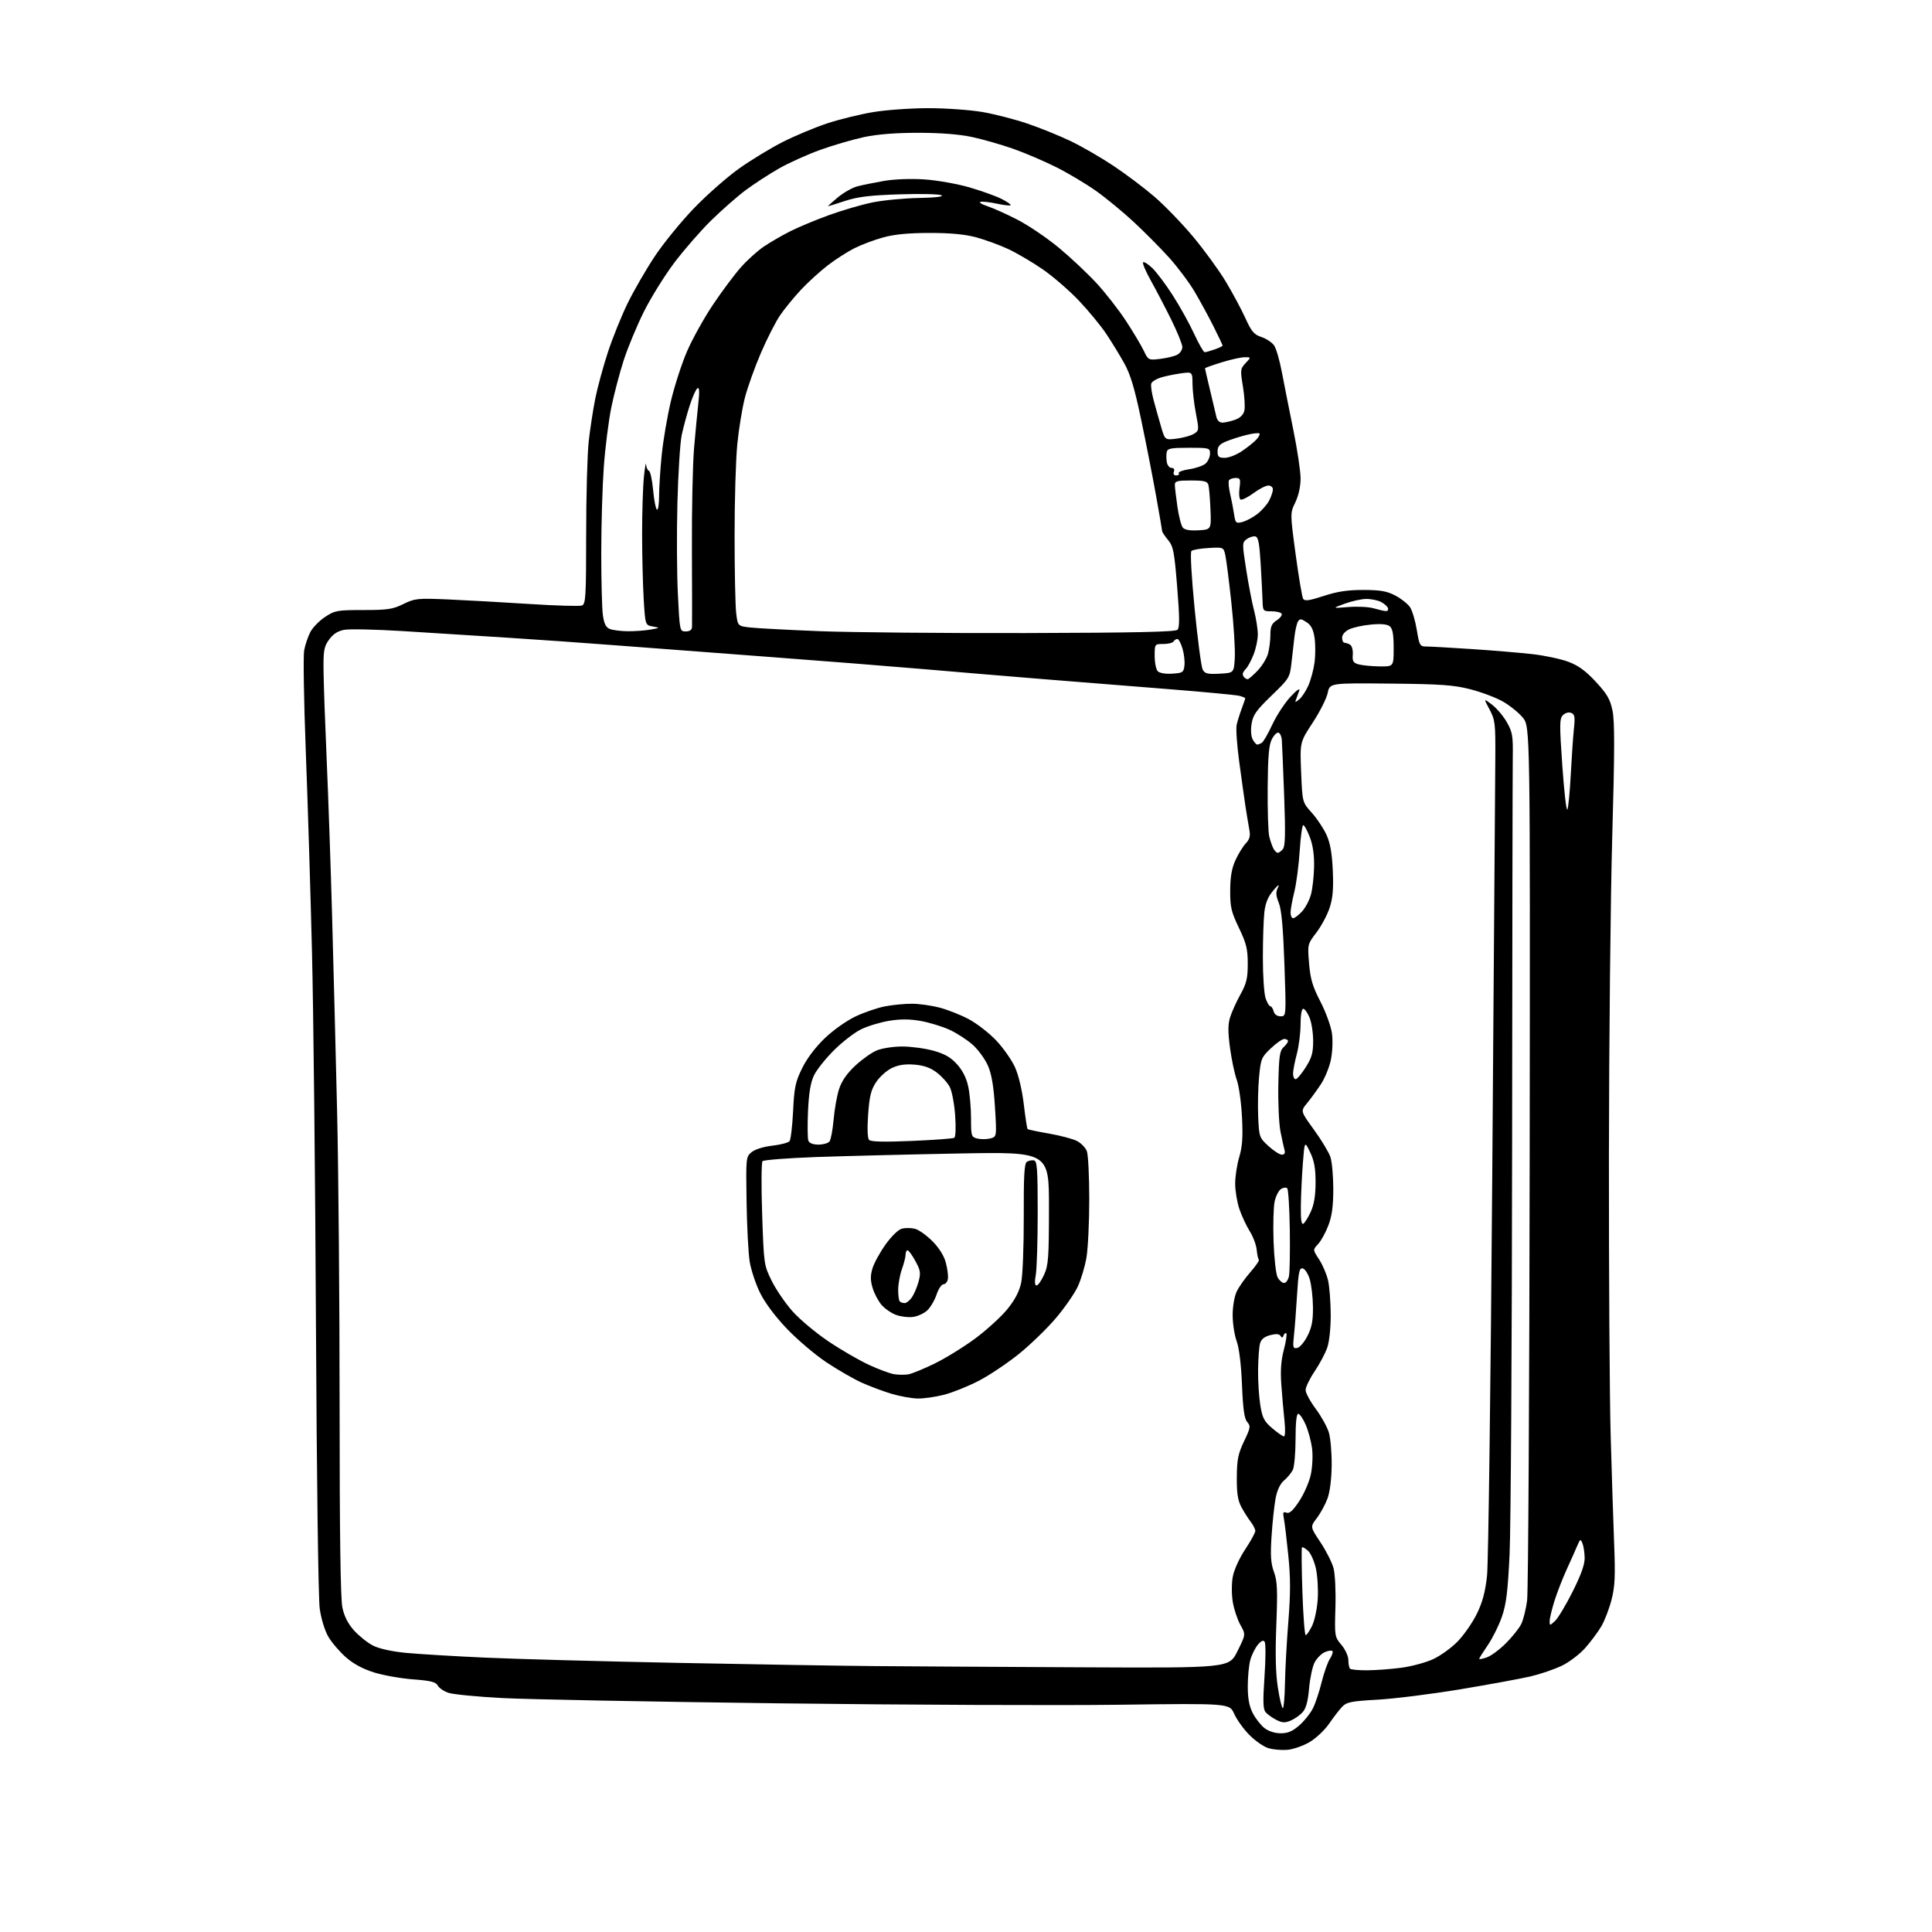 <?xml version="1.0" encoding="UTF-8" standalone="no"?>
<svg 
  version="1.1" 
  xmlns="http://www.w3.org/2000/svg" 
  xmlns:xlink="http://www.w3.org/1999/xlink" 
  xmlns:svg="http://www.w3.org/2000/svg"
  xmlns:rdf="http://www.w3.org/1999/02/22-rdf-syntax-ns#"
  xmlns:cc="http://creativecommons.org/ns#"
  xmlns:dc="http://purl.org/dc/elements/1.1/"
  viewBox="0 0 768 768"
  width="768"
  height="768"
>
<style>svg {background-color: white; }</style>"
<path stroke="none" fill="black" fill-rule="evenodd" d="M511.69,695.59C509.39,695.77 506.00,695.47 504.18,694.91C502.35,694.36 498.97,692.01 496.68,689.70C494.38,687.39 491.65,683.61 490.62,681.29C488.74,677.09 488.74,677.09 445.12,677.66C421.13,677.98 360.10,677.73 309.50,677.10C258.90,676.47 209.44,675.53 199.59,675.00C189.74,674.48 180.17,673.55 178.33,672.94C176.49,672.34 174.55,671.03 174.02,670.04C173.25,668.61 171.28,668.11 164.28,667.58C159.45,667.22 152.46,665.99 148.75,664.84C144.23,663.44 140.50,661.43 137.48,658.77C135.00,656.59 131.87,652.93 130.53,650.64C129.11,648.22 127.68,643.56 127.10,639.49C126.53,635.44 125.90,588.14 125.60,527.00C125.32,468.98 124.61,401.93 124.01,378.00C123.42,354.07 122.31,318.30 121.55,298.50C120.79,278.70 120.50,260.70 120.91,258.50C121.33,256.30 122.43,253.04 123.36,251.25C124.29,249.46 126.93,246.76 129.21,245.25C133.12,242.67 134.05,242.50 144.44,242.50C154.07,242.50 156.13,242.19 160.33,240.12C164.87,237.89 165.94,237.77 177.83,238.27C184.80,238.57 199.31,239.38 210.08,240.07C220.86,240.77 230.42,241.05 231.33,240.70C232.83,240.13 233.00,237.28 233.01,212.28C233.01,197.00 233.47,180.45 234.02,175.50C234.57,170.55 235.74,162.90 236.62,158.50C237.50,154.10 239.74,145.83 241.61,140.12C243.48,134.41 247.04,125.58 249.52,120.50C252.01,115.43 256.85,107.06 260.27,101.91C263.70,96.75 270.65,88.21 275.72,82.93C280.79,77.64 288.89,70.50 293.72,67.05C298.55,63.61 306.46,58.80 311.30,56.36C316.15,53.92 324.02,50.63 328.80,49.05C333.59,47.47 341.74,45.46 346.93,44.59C352.11,43.71 362.06,43.00 369.05,43.00C376.03,43.00 385.73,43.70 390.62,44.54C395.50,45.39 403.55,47.47 408.50,49.16C413.45,50.84 421.10,53.94 425.50,56.04C429.90,58.14 437.55,62.55 442.50,65.84C447.45,69.13 454.82,74.68 458.87,78.16C462.92,81.65 469.82,88.78 474.20,94.00C478.57,99.22 484.39,107.20 487.13,111.72C489.86,116.24 493.41,122.84 495.02,126.38C497.51,131.87 498.47,133.00 501.51,134.00C503.47,134.65 505.73,136.19 506.54,137.42C507.35,138.65 508.72,143.45 509.59,148.08C510.47,152.71 512.49,162.92 514.09,170.76C515.69,178.61 517.00,187.35 517.00,190.20C517.00,193.39 516.20,197.01 514.92,199.67C512.83,203.97 512.83,203.97 515.04,220.38C516.26,229.41 517.60,237.36 518.03,238.05C518.64,239.03 520.44,238.78 526.16,236.91C531.62,235.12 535.68,234.51 542.00,234.52C548.85,234.54 551.32,234.98 554.74,236.78C557.06,238.02 559.68,240.10 560.54,241.42C561.40,242.74 562.60,246.78 563.20,250.41C564.24,256.68 564.43,257.00 567.07,257.00C568.59,257.00 576.74,257.46 585.17,258.02C593.60,258.58 604.45,259.49 609.28,260.04C614.10,260.59 620.49,261.96 623.46,263.07C627.43,264.56 630.33,266.67 634.36,271.02C638.88,275.90 640.05,277.94 641.00,282.51C641.88,286.74 641.86,298.67 640.90,332.29C640.21,356.60 639.61,414.07 639.57,460.00C639.53,505.93 639.84,555.65 640.26,570.50C640.68,585.35 641.30,604.70 641.64,613.50C642.15,626.66 641.97,630.65 640.59,635.98C639.68,639.54 637.86,644.26 636.56,646.48C635.26,648.69 632.40,652.54 630.20,655.04C628.00,657.53 623.80,660.74 620.85,662.15C617.91,663.57 612.35,665.47 608.50,666.38C604.65,667.28 592.14,669.58 580.70,671.49C569.26,673.39 554.43,675.26 547.75,675.64C537.17,676.23 535.32,676.60 533.54,678.45C532.42,679.62 530.08,682.66 528.34,685.20C526.60,687.74 523.08,691.04 520.53,692.54C517.97,694.03 514.00,695.41 511.69,695.59zM509.10,689.00C511.97,689.00 513.83,688.21 516.52,685.84C518.50,684.11 520.92,681.07 521.91,679.09C522.90,677.12 524.46,672.42 525.38,668.67C526.31,664.91 527.79,660.73 528.67,659.38C529.55,658.04 529.99,656.65 529.64,656.31C529.29,655.96 527.90,656.18 526.55,656.79C525.20,657.41 523.41,659.25 522.56,660.88C521.72,662.51 520.74,667.14 520.38,671.17C519.92,676.40 519.18,679.12 517.77,680.67C516.69,681.86 514.54,683.36 513.00,684.00C510.76,684.93 509.63,684.86 507.28,683.64C505.67,682.81 503.78,681.44 503.08,680.59C502.08,679.39 501.99,676.24 502.66,666.45C503.14,659.52 503.17,653.32 502.74,652.67C502.19,651.85 501.38,652.19 500.00,653.83C498.93,655.11 497.59,657.81 497.03,659.83C496.47,661.85 496.01,666.56 496.01,670.29C496.00,675.08 496.58,678.22 497.97,680.95C499.06,683.07 501.14,685.75 502.61,686.91C504.26,688.20 506.73,689.00 509.10,689.00zM509.94,679.00C510.32,679.00 510.70,674.61 510.79,669.25C510.88,663.89 511.48,652.84 512.13,644.70C513.03,633.32 513.03,627.20 512.11,618.20C511.46,611.77 510.67,605.19 510.35,603.60C509.88,601.21 510.06,600.81 511.40,601.32C512.57,601.77 513.97,600.51 516.47,596.72C518.37,593.85 520.45,589.08 521.08,586.12C521.72,583.08 521.93,578.51 521.55,575.62C521.17,572.80 520.02,568.59 518.99,566.25C517.96,563.91 516.64,562.00 516.06,562.00C515.38,562.00 515.00,565.66 515.00,572.07C515.00,577.60 514.51,583.11 513.91,584.32C513.30,585.52 511.74,587.41 510.42,588.52C508.88,589.84 507.70,592.33 507.07,595.61C506.55,598.39 505.82,605.13 505.47,610.59C504.96,618.39 505.16,621.43 506.42,624.89C507.75,628.56 507.90,632.04 507.36,645.97C506.90,657.55 507.09,665.15 507.97,670.83C508.67,675.32 509.56,679.00 509.94,679.00zM543.42,663.97C546.76,663.95 552.82,663.51 556.89,662.98C560.95,662.45 566.68,660.92 569.61,659.58C572.54,658.24 576.96,655.06 579.43,652.51C581.91,649.97 585.33,645.05 587.04,641.57C589.32,636.93 590.40,632.91 591.12,626.38C591.65,621.50 592.59,549.55 593.20,466.50C593.82,383.45 594.37,308.98 594.41,301.00C594.49,287.54 594.33,286.18 592.11,282.01C589.72,277.53 589.72,277.53 593.11,280.12C594.97,281.54 597.62,284.68 599.00,287.10C601.22,291.01 601.48,292.55 601.35,301.00C601.27,306.23 601.15,375.52 601.09,455.00C601.02,534.48 600.57,607.83 600.08,618.00C599.36,632.85 598.75,637.74 596.99,642.79C595.78,646.25 593.26,651.30 591.39,654.02C589.53,656.73 588.00,659.16 588.00,659.42C588.00,659.68 589.36,659.42 591.03,658.84C592.69,658.26 596.08,655.76 598.56,653.28C601.04,650.81 603.78,647.40 604.65,645.71C605.52,644.02 606.61,639.68 607.06,636.07C607.50,632.46 607.96,552.86 608.07,459.20C608.27,288.90 608.27,288.90 605.36,285.30C603.76,283.33 600.18,280.43 597.40,278.86C594.63,277.29 588.81,275.10 584.47,273.99C577.80,272.29 572.84,271.94 552.59,271.74C528.61,271.50 528.61,271.50 527.77,275.50C527.31,277.69 524.63,282.99 521.83,287.26C516.73,295.03 516.73,295.03 517.22,306.99C517.71,318.94 517.71,318.94 521.47,323.10C523.53,325.38 526.16,329.34 527.31,331.88C528.80,335.19 529.51,339.23 529.81,346.15C530.12,353.47 529.81,357.05 528.52,360.95C527.57,363.79 525.22,368.18 523.27,370.73C519.76,375.34 519.74,375.38 520.38,383.02C520.90,389.21 521.77,392.13 524.89,398.17C527.02,402.29 529.08,407.95 529.47,410.76C529.87,413.67 529.68,418.20 529.04,421.31C528.42,424.30 526.60,428.72 524.99,431.13C523.39,433.53 520.93,436.90 519.52,438.60C516.97,441.71 516.97,441.71 522.33,449.10C525.28,453.17 528.21,458.03 528.85,459.90C529.48,461.77 530.00,467.50 530.00,472.64C530.00,479.49 529.48,483.35 528.04,487.13C526.97,489.96 525.13,493.30 523.96,494.54C521.84,496.80 521.84,496.80 524.37,500.65C525.76,502.77 527.36,506.52 527.93,509.00C528.49,511.48 528.96,517.61 528.98,522.62C528.99,528.06 528.42,533.39 527.56,535.82C526.77,538.06 524.52,542.27 522.56,545.18C520.60,548.09 519.00,551.41 519.00,552.56C519.00,553.70 520.81,557.06 523.02,560.02C525.22,562.98 527.58,567.23 528.24,569.45C528.91,571.68 529.41,577.55 529.36,582.50C529.30,588.04 528.65,593.14 527.67,595.77C526.79,598.11 524.89,601.59 523.44,603.49C520.80,606.95 520.80,606.95 524.89,613.07C527.13,616.43 529.47,621.05 530.09,623.32C530.71,625.65 531.05,632.47 530.85,639.03C530.51,650.44 530.54,650.67 533.25,653.88C534.79,655.72 536.00,658.36 536.00,659.91C536.00,661.43 536.30,662.97 536.67,663.33C537.03,663.70 540.07,663.99 543.42,663.97zM430.04,662.78C488.59,663.06 488.59,663.06 491.90,656.39C495.22,649.73 495.22,649.73 493.06,645.90C491.88,643.78 490.52,639.67 490.04,636.75C489.55,633.73 489.56,629.40 490.06,626.72C490.56,624.03 492.68,619.37 494.97,615.92C497.19,612.59 499.00,609.28 499.00,608.56C499.00,607.85 498.16,606.20 497.14,604.88C496.12,603.57 494.45,600.92 493.43,599.00C492.03,596.36 491.60,593.46 491.65,587.15C491.71,580.16 492.18,577.85 494.54,572.92C497.10,567.56 497.21,566.89 495.80,565.27C494.64,563.95 494.11,560.22 493.71,550.50C493.38,542.41 492.58,535.85 491.59,533.12C490.71,530.72 490.00,526.06 490.00,522.78C490.00,519.37 490.69,515.35 491.60,513.43C492.48,511.57 494.94,508.07 497.07,505.66C499.20,503.24 500.69,501.03 500.40,500.73C500.11,500.44 499.72,498.65 499.55,496.76C499.37,494.87 498.13,491.56 496.78,489.41C495.43,487.26 493.58,483.28 492.66,480.57C491.75,477.86 491.00,473.33 491.00,470.50C491.00,467.68 491.73,462.92 492.62,459.93C493.86,455.78 494.12,452.02 493.71,444.00C493.42,438.23 492.48,431.57 491.62,429.22C490.77,426.86 489.56,421.14 488.94,416.50C488.09,410.08 488.11,407.17 489.02,404.29C489.68,402.20 491.52,398.14 493.11,395.27C495.52,390.91 496.00,388.87 496.00,383.10C496.00,377.23 495.46,375.04 492.50,368.86C489.44,362.48 489.00,360.60 489.02,354.03C489.04,348.62 489.62,345.23 491.08,342.00C492.21,339.52 494.05,336.51 495.18,335.31C496.76,333.62 497.10,332.34 496.63,329.81C496.29,327.99 495.60,323.80 495.09,320.50C494.59,317.20 493.46,309.18 492.59,302.68C491.71,296.18 491.26,289.66 491.58,288.18C491.91,286.71 492.81,283.80 493.59,281.73C494.36,279.66 495.00,277.80 495.00,277.60C495.00,277.40 493.99,276.96 492.75,276.62C491.51,276.28 479.02,275.09 465.00,273.98C450.98,272.88 428.25,271.06 414.50,269.95C400.75,268.83 379.20,267.03 366.61,265.94C354.02,264.86 325.67,262.62 303.61,260.97C281.55,259.32 254.87,257.31 244.33,256.49C233.79,255.67 214.89,254.34 202.33,253.53C189.77,252.72 170.72,251.51 160.00,250.86C149.28,250.20 138.83,249.98 136.79,250.37C134.23,250.86 132.37,252.07 130.79,254.29C128.76,257.13 128.51,258.59 128.62,267.00C128.68,272.23 129.24,287.98 129.86,302.00C130.48,316.02 131.45,343.93 132.01,364.00C132.57,384.07 133.47,419.18 134.01,442.00C134.55,464.82 134.99,517.34 135.00,558.70C135.00,609.93 135.35,635.55 136.11,639.07C136.86,642.58 138.36,645.50 140.79,648.19C142.76,650.36 146.13,653.05 148.29,654.15C150.71,655.38 155.72,656.49 161.36,657.04C166.39,657.52 180.62,658.38 193.00,658.94C205.38,659.50 240.02,660.44 270.00,661.03C299.98,661.62 335.07,662.20 348.00,662.30C360.93,662.41 397.84,662.62 430.04,662.78zM519.04,650.00C519.44,650.00 520.59,648.31 521.59,646.25C522.59,644.19 523.59,639.39 523.82,635.58C524.06,631.78 523.72,626.32 523.08,623.45C522.43,620.58 521.03,617.43 519.95,616.45C518.87,615.48 517.80,614.87 517.56,615.10C517.33,615.34 517.40,623.28 517.72,632.76C518.04,642.24 518.63,650.00 519.04,650.00zM618.11,644.40C619.27,643.36 622.42,638.12 625.11,632.77C628.50,626.01 629.98,621.88 629.93,619.27C629.89,617.20 629.50,614.60 629.05,613.50C628.31,611.66 628.14,611.74 626.97,614.50C626.27,616.15 624.37,620.42 622.73,624.00C621.10,627.58 618.92,633.20 617.89,636.50C616.86,639.80 616.01,643.36 616.01,644.40C616.00,646.28 616.04,646.28 618.11,644.40zM510.39,570.99C510.89,570.99 510.99,568.26 510.60,564.75C510.23,561.31 509.66,554.90 509.35,550.50C508.94,544.81 509.23,540.78 510.35,536.54C511.21,533.27 511.65,530.34 511.32,530.04C510.99,529.74 510.51,530.11 510.24,530.86C509.88,531.87 509.57,531.92 509.03,531.05C508.52,530.22 507.28,530.13 504.93,530.74C502.61,531.34 501.35,532.37 500.88,534.06C500.51,535.40 500.16,540.10 500.11,544.50C500.05,548.90 500.45,555.20 500.98,558.50C501.80,563.64 502.48,564.96 505.72,567.74C507.80,569.51 509.90,570.98 510.39,570.99zM364.86,555.93C362.46,555.89 357.80,555.06 354.50,554.09C351.20,553.11 345.84,551.11 342.58,549.64C339.33,548.17 333.01,544.53 328.53,541.55C324.06,538.57 316.99,532.58 312.84,528.23C308.13,523.30 304.09,517.90 302.12,513.90C300.39,510.38 298.54,504.79 298.01,501.50C297.48,498.20 296.92,487.48 296.77,477.67C296.50,460.11 296.53,459.82 298.81,457.97C300.15,456.87 303.58,455.81 307.04,455.42C310.30,455.05 313.37,454.24 313.85,453.62C314.34,453.01 314.98,447.63 315.27,441.68C315.73,432.23 316.18,430.08 318.87,424.61C320.81,420.68 324.18,416.22 327.94,412.64C331.36,409.38 336.63,405.67 340.22,403.99C343.68,402.37 348.93,400.58 351.89,400.02C354.85,399.46 359.59,399.00 362.43,399.00C365.26,399.00 370.23,399.69 373.46,400.53C376.69,401.37 381.95,403.45 385.14,405.16C388.33,406.86 393.23,410.67 396.03,413.62C398.82,416.58 402.17,421.36 403.48,424.25C404.90,427.40 406.30,433.29 406.97,438.96C407.59,444.17 408.27,448.60 408.48,448.82C408.70,449.03 412.54,449.84 417.02,450.62C421.50,451.40 426.50,452.72 428.13,453.57C429.75,454.41 431.52,456.23 432.04,457.61C432.57,459.00 433.00,467.60 433.00,476.73C433.00,485.86 432.50,496.30 431.88,499.92C431.26,503.54 429.70,508.75 428.40,511.50C427.11,514.25 423.22,519.85 419.77,523.93C416.32,528.02 409.73,534.41 405.13,538.13C400.53,541.85 393.33,546.68 389.13,548.86C384.93,551.04 378.74,553.54 375.36,554.41C371.98,555.29 367.25,555.97 364.86,555.93zM361.00,546.34C362.38,546.13 367.10,544.19 371.50,542.05C375.90,539.90 383.21,535.38 387.75,532.01C392.29,528.63 397.99,523.42 400.42,520.44C403.46,516.70 405.17,513.44 405.93,509.91C406.54,507.04 406.99,495.53 406.96,483.74C406.90,467.46 407.18,462.50 408.19,461.84C408.91,461.38 410.18,461.12 411.00,461.27C412.28,461.49 412.50,464.59 412.50,482.01C412.50,493.28 412.16,504.41 411.74,506.75C411.23,509.56 411.34,511.00 412.04,511.00C412.62,511.00 413.97,509.09 415.03,506.75C416.75,502.96 416.96,500.06 416.98,480.19C417.00,457.88 417.00,457.88 381.25,458.53C361.59,458.90 336.15,459.53 324.71,459.93C313.28,460.34 303.56,461.09 303.11,461.59C302.66,462.09 302.59,471.58 302.97,482.67C303.64,502.62 303.68,502.91 306.77,509.17C308.49,512.65 312.23,518.12 315.09,521.32C317.95,524.52 324.35,529.88 329.33,533.22C334.30,536.57 341.55,540.77 345.44,542.56C349.32,544.36 353.85,546.03 355.50,546.28C357.15,546.53 359.62,546.56 361.00,546.34zM515.65,535.84C516.67,535.65 518.51,533.49 519.75,531.04C521.48,527.60 521.98,524.96 521.92,519.54C521.88,515.67 521.30,510.70 520.64,508.51C519.98,506.31 518.72,504.38 517.85,504.21C516.51,503.95 516.16,505.58 515.60,514.70C515.24,520.64 514.69,527.90 514.37,530.84C513.85,535.66 513.98,536.15 515.65,535.84zM362.89,523.51C361.03,523.75 357.98,523.37 356.12,522.67C354.26,521.97 351.69,520.18 350.41,518.69C349.12,517.19 347.53,514.18 346.88,511.99C345.97,508.96 345.96,507.08 346.83,504.18C347.46,502.08 349.80,497.81 352.04,494.69C354.41,491.37 357.12,488.76 358.55,488.40C359.90,488.06 362.22,488.09 363.70,488.46C365.19,488.83 368.29,491.03 370.60,493.34C373.26,496.00 375.22,499.11 375.96,501.84C376.60,504.22 376.98,507.13 376.81,508.33C376.64,509.52 375.86,510.50 375.08,510.50C374.30,510.50 373.05,512.35 372.30,514.61C371.54,516.87 369.88,519.70 368.61,520.90C367.33,522.10 364.76,523.27 362.89,523.51zM359.61,518.00C360.31,518.00 361.60,516.99 362.47,515.75C363.34,514.51 364.53,511.71 365.13,509.52C366.07,506.02 365.92,505.01 363.87,501.27C362.59,498.92 361.19,497.00 360.77,497.00C360.35,497.00 359.99,497.79 359.98,498.75C359.98,499.71 359.32,502.30 358.53,504.50C357.74,506.70 357.07,510.34 357.04,512.58C357.02,514.83 357.30,516.97 357.67,517.33C358.03,517.70 358.91,518.00 359.61,518.00zM510.46,510.00C511.22,510.00 512.09,508.76 512.39,507.25C512.70,505.74 512.84,497.45 512.72,488.83C512.59,480.20 512.13,472.80 511.69,472.36C511.26,471.93 510.15,472.05 509.23,472.63C508.31,473.21 507.17,475.44 506.69,477.59C506.22,479.74 506.03,486.91 506.26,493.51C506.49,500.12 507.21,506.53 507.87,507.76C508.53,508.99 509.69,510.00 510.46,510.00zM518.10,486.44C518.71,486.06 520.05,483.90 521.08,481.63C522.38,478.77 522.96,475.20 522.96,470.00C522.96,464.34 522.42,461.40 520.78,458.00C518.60,453.50 518.60,453.50 517.90,462.50C517.52,467.45 517.16,475.01 517.11,479.31C517.03,484.77 517.33,486.91 518.10,486.44zM509.55,459.00C510.58,459.00 510.96,458.39 510.64,457.25C510.36,456.29 509.63,452.94 509.01,449.81C508.39,446.68 508.01,438.22 508.16,431.02C508.39,419.95 508.71,417.66 510.22,416.30C511.20,415.42 512.00,414.31 512.00,413.85C512.00,413.38 511.34,413.00 510.54,413.00C509.74,413.00 507.31,414.69 505.15,416.75C501.43,420.29 501.17,420.93 500.50,428.17C500.10,432.38 499.95,439.51 500.15,444.00C500.51,451.97 500.62,452.26 504.25,455.59C506.29,457.46 508.68,459.00 509.55,459.00zM325.35,455.00C327.22,455.00 329.20,454.44 329.74,453.75C330.28,453.06 331.02,449.12 331.38,445.00C331.74,440.88 332.72,435.40 333.57,432.84C334.59,429.72 336.70,426.68 339.95,423.65C342.61,421.15 346.47,418.41 348.52,417.56C350.57,416.70 355.11,416.00 358.64,416.00C362.15,416.00 367.74,416.75 371.06,417.68C375.55,418.92 377.94,420.30 380.43,423.06C382.64,425.51 384.16,428.52 384.89,431.93C385.50,434.77 386.00,440.44 386.00,444.53C386.00,451.62 386.11,451.99 388.50,452.59C389.88,452.93 392.18,452.92 393.62,452.56C396.23,451.90 396.23,451.90 395.52,440.20C395.02,431.99 394.20,427.09 392.78,423.76C391.67,421.15 388.96,417.39 386.75,415.39C384.54,413.40 380.36,410.68 377.45,409.35C374.54,408.02 369.37,406.44 365.96,405.84C361.55,405.06 357.92,405.05 353.38,405.80C349.87,406.38 344.87,407.90 342.27,409.18C339.66,410.46 334.82,414.20 331.50,417.50C328.18,420.80 324.61,425.30 323.56,427.50C322.22,430.32 321.52,434.51 321.20,441.69C320.95,447.30 321.01,452.59 321.34,453.44C321.72,454.43 323.18,455.00 325.35,455.00zM362.45,453.54C371.22,453.17 378.82,452.61 379.34,452.29C379.88,451.96 380.03,448.19 379.69,443.41C379.37,438.84 378.41,433.75 377.55,432.10C376.70,430.45 374.39,427.88 372.43,426.38C369.89,424.44 367.32,423.53 363.57,423.21C359.83,422.90 357.18,423.30 354.55,424.54C352.50,425.52 349.68,428.04 348.28,430.15C346.22,433.27 345.62,435.70 345.10,443.03C344.70,448.69 344.84,452.46 345.48,453.14C346.18,453.88 351.52,454.00 362.45,453.54zM515.02,429.00C515.58,429.00 517.38,426.89 519.02,424.30C521.45,420.48 522.00,418.53 522.00,413.77C522.00,410.56 521.35,406.38 520.55,404.47C519.75,402.56 518.63,401.00 518.05,401.00C517.43,401.00 517.00,403.56 516.99,407.25C516.98,410.69 516.31,415.98 515.50,419.00C514.69,422.02 514.02,425.51 514.01,426.75C514.01,427.99 514.46,429.00 515.02,429.00zM509.05,404.00C511.30,404.00 511.30,404.00 510.58,383.35C510.07,368.71 509.42,361.60 508.35,358.93C507.17,355.98 507.09,354.65 507.99,352.83C508.75,351.27 508.15,351.64 506.18,353.95C504.10,356.38 503.05,358.88 502.62,362.45C502.29,365.23 502.01,373.40 502.01,380.60C502.00,387.81 502.49,395.12 503.10,396.85C503.70,398.58 504.55,400.00 504.98,400.00C505.41,400.00 506.00,400.90 506.29,402.00C506.62,403.25 507.65,404.00 509.05,404.00zM514.05,365.00C514.62,365.00 516.20,363.81 517.55,362.35C518.90,360.90 520.51,357.86 521.12,355.60C521.74,353.35 522.30,348.35 522.37,344.50C522.46,339.84 521.89,335.91 520.67,332.75C519.66,330.14 518.49,328.00 518.07,328.00C517.65,328.00 517.01,332.61 516.65,338.25C516.29,343.89 515.33,351.20 514.52,354.50C513.70,357.80 513.02,361.51 513.02,362.75C513.01,363.99 513.47,365.00 514.05,365.00zM507.91,339.00C508.38,339.00 509.31,338.34 509.98,337.52C510.91,336.40 511.03,331.32 510.47,316.27C510.06,305.40 509.65,295.40 509.54,294.06C509.43,292.71 508.84,291.45 508.23,291.24C507.62,291.04 506.43,292.21 505.58,293.84C504.40,296.12 504.02,300.60 503.92,313.16C503.85,322.15 504.13,330.85 504.54,332.50C504.94,334.15 505.68,336.29 506.17,337.25C506.67,338.21 507.45,339.00 507.91,339.00zM623.05,321.81C623.43,321.09 624.04,314.88 624.40,308.00C624.76,301.12 625.32,292.92 625.65,289.77C626.16,284.94 625.99,283.93 624.55,283.38C623.57,283.00 622.19,283.38 621.30,284.27C619.92,285.65 619.89,287.84 621.05,304.47C621.77,314.73 622.66,322.53 623.05,321.81zM499.79,295.98C500.18,295.98 501.01,295.64 501.63,295.23C502.26,294.83 504.12,291.57 505.78,288.00C507.44,284.43 510.68,279.48 512.97,277.00C515.41,274.38 516.87,273.34 516.48,274.50C516.11,275.60 515.54,277.18 515.22,278.00C514.69,279.33 514.83,279.33 516.48,278.00C517.49,277.18 519.12,274.70 520.10,272.50C521.07,270.30 522.18,266.16 522.56,263.30C522.93,260.45 522.93,256.05 522.56,253.54C522.06,250.20 521.19,248.51 519.35,247.31C517.25,245.93 516.69,245.89 515.98,247.03C515.51,247.79 514.89,250.45 514.59,252.95C514.29,255.45 513.74,260.20 513.38,263.50C512.73,269.34 512.52,269.68 505.46,276.50C499.41,282.34 498.09,284.19 497.53,287.68C497.12,290.17 497.30,292.69 497.96,293.93C498.57,295.07 499.39,295.99 499.79,295.98zM495.97,270.00C496.32,270.00 498.05,268.51 499.82,266.69C501.59,264.86 503.48,261.83 504.02,259.94C504.56,258.06 505.00,254.65 505.00,252.37C505.00,249.04 505.50,247.90 507.53,246.57C508.92,245.66 509.80,244.48 509.47,243.96C509.15,243.43 507.33,243.00 505.44,243.00C502.08,243.00 502.00,242.90 501.88,238.75C501.81,236.41 501.47,229.78 501.13,224.01C500.63,215.76 500.18,213.46 498.98,213.23C498.15,213.07 496.62,213.56 495.58,214.32C493.76,215.65 493.76,216.04 495.36,226.32C496.27,232.16 497.68,239.53 498.51,242.68C499.33,245.84 500.00,250.12 500.00,252.19C500.00,254.26 499.24,257.88 498.30,260.23C497.37,262.58 496.02,265.09 495.30,265.82C494.59,266.55 494.00,267.49 494.00,267.90C494.00,268.32 494.30,268.97 494.67,269.33C495.03,269.70 495.62,270.00 495.97,270.00zM465.99,267.79C470.17,267.52 470.52,267.28 470.84,264.52C471.03,262.88 470.67,259.84 470.05,257.77C469.43,255.70 468.51,254.00 468.02,254.00C467.52,254.00 466.84,254.45 466.50,255.00C466.16,255.55 464.33,256.00 462.44,256.00C459.00,256.00 459.00,256.00 459.00,260.80C459.00,263.44 459.56,266.16 460.24,266.84C460.97,267.57 463.36,267.97 465.99,267.79zM484.81,267.80C490.50,267.50 490.50,267.50 490.85,261.50C491.04,258.20 490.43,248.30 489.48,239.50C488.53,230.70 487.44,222.15 487.05,220.50C486.35,217.53 486.28,217.50 480.42,217.84C477.16,218.02 474.10,218.56 473.61,219.03C473.09,219.52 473.63,229.15 474.89,242.07C476.09,254.27 477.53,265.12 478.09,266.18C478.96,267.79 480.04,268.05 484.81,267.80zM548.25,264.90C554.00,265.00 554.00,265.00 554.00,257.62C554.00,252.25 553.59,249.90 552.48,248.99C551.46,248.14 549.05,247.90 545.09,248.26C541.85,248.55 537.92,249.41 536.35,250.16C534.63,250.98 533.50,252.32 533.50,253.51C533.50,254.61 533.95,255.51 534.50,255.52C535.05,255.52 536.06,255.89 536.75,256.32C537.43,256.76 537.88,258.52 537.75,260.24C537.54,262.81 537.94,263.49 540.00,264.08C541.38,264.48 545.09,264.85 548.25,264.90zM407.70,251.65C451.25,251.54 467.21,251.19 468.07,250.34C468.95,249.45 468.92,245.39 467.95,233.34C466.81,219.28 466.41,217.18 464.33,214.67C463.05,213.12 461.99,211.54 461.98,211.17C461.97,210.80 460.87,204.43 459.54,197.00C458.21,189.57 455.56,176.02 453.64,166.88C451.01,154.29 449.37,148.83 446.89,144.38C445.10,141.15 441.85,135.86 439.69,132.62C437.52,129.39 432.65,123.48 428.85,119.48C425.06,115.48 418.60,109.90 414.51,107.07C410.41,104.24 404.24,100.61 400.78,99.00C397.33,97.39 391.57,95.28 388.00,94.33C383.51,93.13 377.79,92.59 369.50,92.60C361.16,92.61 355.54,93.15 351.07,94.38C347.54,95.35 342.36,97.30 339.57,98.71C336.78,100.12 332.02,103.19 329.00,105.52C325.98,107.85 321.23,112.17 318.45,115.13C315.68,118.08 311.94,122.64 310.14,125.27C308.35,127.89 304.88,134.69 302.43,140.39C299.99,146.09 297.13,154.08 296.09,158.16C295.04,162.23 293.70,170.47 293.10,176.46C292.49,182.45 292.00,198.86 292.01,212.92C292.01,226.99 292.30,240.84 292.64,243.69C293.27,248.89 293.27,248.89 298.38,249.45C301.20,249.76 313.62,250.42 326.00,250.91C338.38,251.39 375.14,251.73 407.70,251.65zM249.50,250.93C252.25,250.95 256.30,250.67 258.50,250.28C262.44,249.60 262.45,249.58 259.50,249.04C256.50,248.49 256.50,248.49 255.87,237.99C255.53,232.22 255.25,220.53 255.25,212.00C255.25,203.47 255.57,193.35 255.97,189.50C256.36,185.65 256.76,183.47 256.84,184.67C256.93,185.86 257.44,186.98 257.97,187.17C258.51,187.35 259.25,190.78 259.62,194.78C259.99,198.79 260.68,202.30 261.15,202.59C261.62,202.88 262.00,200.44 262.00,197.16C262.00,193.89 262.47,186.55 263.04,180.86C263.61,175.16 265.25,165.55 266.68,159.50C268.11,153.45 271.01,144.51 273.12,139.63C275.23,134.75 279.86,126.42 283.41,121.13C286.96,115.83 291.94,109.16 294.47,106.30C297.00,103.43 301.14,99.70 303.65,98.00C306.17,96.30 310.89,93.57 314.14,91.93C317.39,90.29 324.32,87.40 329.54,85.51C334.76,83.62 342.48,81.36 346.70,80.49C350.92,79.62 359.19,78.82 365.09,78.70C371.75,78.58 375.23,78.17 374.28,77.63C373.44,77.15 365.95,76.98 357.63,77.25C345.90,77.62 341.04,78.21 336.00,79.85C332.43,81.02 329.34,81.98 329.16,81.99C328.97,81.99 330.69,80.43 332.98,78.52C335.27,76.60 338.80,74.60 340.82,74.07C342.84,73.54 347.63,72.57 351.45,71.91C355.56,71.21 362.10,70.97 367.45,71.32C372.43,71.65 380.47,73.07 385.32,74.47C390.17,75.88 395.96,77.96 398.17,79.09C400.38,80.22 401.99,81.34 401.74,81.59C401.49,81.84 398.98,81.54 396.15,80.94C393.31,80.33 390.44,80.02 389.75,80.25C389.06,80.48 390.30,81.25 392.50,81.96C394.70,82.67 400.10,85.10 404.50,87.36C408.90,89.63 416.32,94.67 421.00,98.56C425.68,102.45 432.38,108.76 435.90,112.57C439.41,116.38 444.66,123.10 447.55,127.50C450.43,131.90 453.62,137.24 454.64,139.36C456.46,143.19 456.51,143.22 461.21,142.66C463.81,142.35 466.86,141.61 467.97,141.02C469.09,140.42 470.00,139.05 470.00,137.97C470.00,136.89 468.02,131.98 465.59,127.07C463.16,122.16 459.51,115.16 457.47,111.52C455.44,107.88 454.05,104.62 454.40,104.27C454.74,103.93 456.39,104.96 458.07,106.57C459.75,108.18 463.41,113.06 466.20,117.41C469.00,121.77 472.81,128.63 474.67,132.66C476.54,136.70 478.43,140.00 478.88,140.00C479.33,140.00 481.12,139.51 482.85,138.90C484.58,138.30 486.00,137.61 486.00,137.38C486.00,137.14 484.37,133.70 482.38,129.73C480.39,125.75 477.00,119.54 474.86,115.92C472.72,112.30 468.16,106.21 464.72,102.39C461.28,98.57 454.92,92.17 450.60,88.16C446.28,84.15 439.54,78.61 435.62,75.84C431.70,73.08 424.68,68.88 420.00,66.52C415.32,64.16 407.60,60.86 402.83,59.17C398.07,57.49 390.64,55.37 386.33,54.45C381.24,53.37 373.77,52.79 365.00,52.79C356.17,52.79 348.76,53.37 343.58,54.47C339.22,55.40 331.41,57.67 326.22,59.52C321.03,61.38 313.55,64.75 309.60,67.01C305.64,69.27 299.73,73.12 296.45,75.56C293.18,78.00 287.02,83.40 282.76,87.57C278.50,91.75 271.85,99.38 267.97,104.54C264.10,109.69 258.69,118.41 255.95,123.91C253.21,129.40 249.63,138.01 247.99,143.04C246.35,148.06 244.11,156.57 243.01,161.94C241.92,167.31 240.57,177.96 240.02,185.61C239.47,193.25 239.01,208.55 239.01,219.61C239.00,230.67 239.29,241.85 239.65,244.45C240.13,247.95 240.84,249.39 242.40,250.02C243.55,250.49 246.75,250.90 249.50,250.93zM272.60,251.00C274.18,251.00 275.03,250.40 275.09,249.25C275.14,248.29 275.12,234.45 275.05,218.50C274.97,202.55 275.36,184.32 275.91,178.00C276.46,171.68 277.23,163.62 277.62,160.09C278.11,155.60 278.00,153.88 277.24,154.35C276.64,154.72 275.25,157.83 274.15,161.26C273.05,164.69 271.62,169.97 270.98,173.00C270.35,176.03 269.58,188.18 269.28,200.00C268.97,211.82 269.06,228.14 269.47,236.25C270.20,250.94 270.22,251.00 272.60,251.00zM550.83,242.91C551.57,242.96 551.98,242.44 551.75,241.75C551.53,241.06 550.25,239.94 548.92,239.26C547.59,238.59 544.92,238.06 543.00,238.09C541.08,238.13 537.25,238.98 534.50,239.99C529.50,241.83 529.50,241.83 536.00,241.31C539.58,241.02 544.08,241.24 546.00,241.80C547.92,242.36 550.10,242.86 550.83,242.91zM476.41,210.80C481.50,210.50 481.50,210.50 481.18,202.50C481.00,198.10 480.63,193.71 480.36,192.75C479.95,191.32 478.70,191.00 473.43,191.00C467.97,191.00 467.00,191.26 467.02,192.75C467.03,193.71 467.49,197.61 468.04,201.42C468.59,205.23 469.55,208.96 470.18,209.72C470.94,210.64 473.01,211.00 476.41,210.80zM493.81,207.51C495.29,207.15 497.96,205.73 499.75,204.37C501.54,203.01 503.68,200.59 504.50,199.00C505.33,197.40 506.00,195.40 506.00,194.55C506.00,193.70 505.19,193.00 504.20,193.00C503.21,193.00 500.51,194.38 498.22,196.07C495.92,197.76 493.62,198.89 493.12,198.57C492.61,198.26 492.43,196.20 492.73,194.00C493.20,190.45 493.03,190.00 491.19,190.00C490.05,190.00 488.86,190.42 488.54,190.93C488.23,191.44 488.42,193.80 488.97,196.18C489.53,198.56 490.24,202.23 490.55,204.34C491.09,207.93 491.31,208.14 493.81,207.51zM467.59,189.00C468.43,189.00 468.87,188.60 468.57,188.11C468.27,187.62 470.15,186.91 472.76,186.52C475.37,186.14 478.29,185.12 479.25,184.26C480.21,183.39 481.00,181.63 481.00,180.35C481.00,178.07 480.75,178.00 472.57,178.00C465.35,178.00 464.09,178.25 463.78,179.75C463.59,180.71 463.61,182.51 463.83,183.75C464.05,184.99 464.90,186.00 465.72,186.00C466.64,186.00 466.99,186.58 466.64,187.50C466.28,188.43 466.64,189.00 467.59,189.00zM486.86,182.00C488.43,182.00 491.47,180.82 493.61,179.38C495.75,177.95 498.33,175.89 499.35,174.82C500.37,173.75 500.95,172.61 500.64,172.31C500.33,172.00 497.96,172.28 495.37,172.93C492.78,173.58 489.17,174.74 487.33,175.51C484.79,176.57 484.00,177.50 484.00,179.45C484.00,181.59 484.46,182.00 486.86,182.00zM467.79,174.36C470.38,174.03 473.45,173.17 474.61,172.45C476.64,171.19 476.67,170.90 475.39,164.32C474.67,160.57 474.06,155.31 474.04,152.64C474.00,147.77 474.00,147.77 469.25,148.44C466.64,148.81 463.08,149.56 461.34,150.10C459.60,150.65 457.95,151.70 457.66,152.43C457.38,153.17 457.80,156.18 458.60,159.13C459.39,162.09 460.73,166.85 461.57,169.72C463.09,174.95 463.09,174.95 467.79,174.36zM485.87,168.00C486.88,168.00 489.12,167.51 490.86,166.90C492.90,166.19 494.23,164.92 494.64,163.31C494.98,161.94 494.74,157.64 494.10,153.76C492.99,147.03 493.04,146.59 495.14,144.35C497.35,142.00 497.35,142.00 494.78,142.00C493.37,142.00 489.24,142.92 485.61,144.04C481.97,145.16 479.00,146.23 479.00,146.40C479.00,146.58 479.91,150.50 481.02,155.11C482.13,159.73 483.27,164.51 483.54,165.75C483.84,167.08 484.78,168.00 485.87,168.00z" />

</svg>